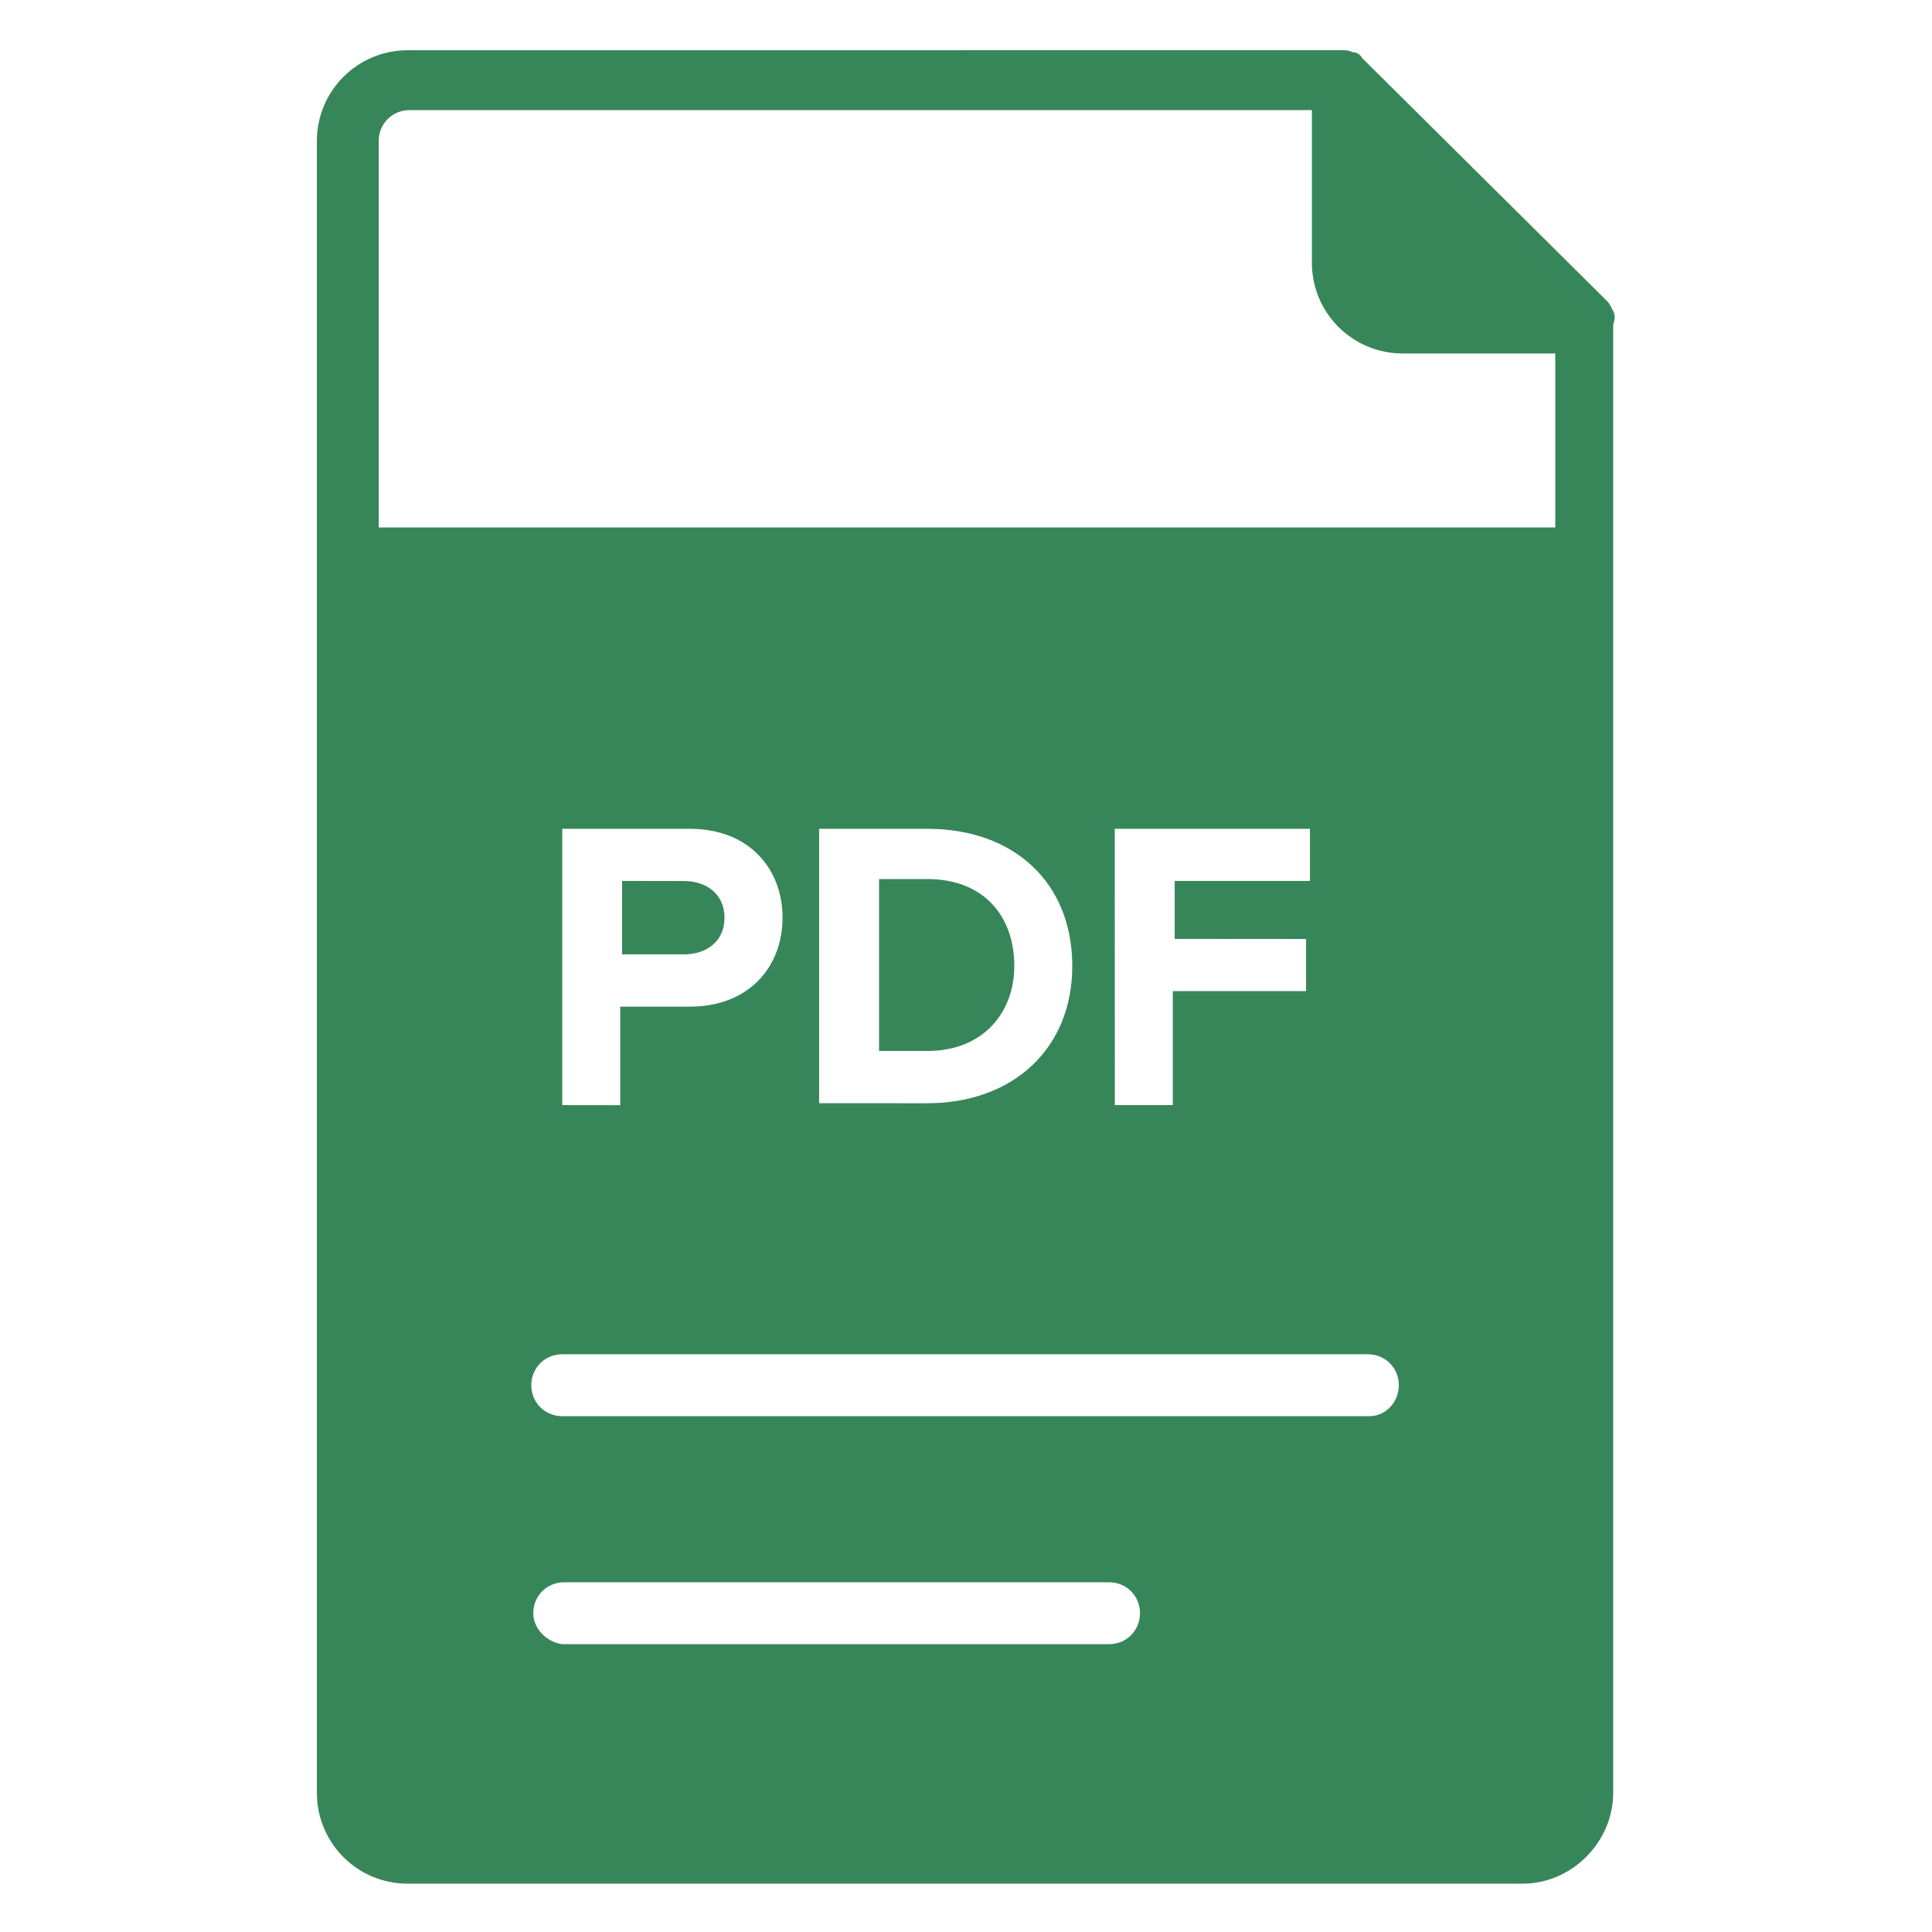 <?xml version="1.0" encoding="UTF-8"?>
<svg width="100pt" height="100pt" version="1.1" viewBox="0 0 100 100" xmlns="http://www.w3.org/2000/svg">
 <g fill="#378659">
  <path d="m45.5 54.398v-8.898h2.5c2.898 0 4.5 1.898 4.5 4.5 0 2.398-1.602 4.398-4.5 4.398z"/>
  <path d="m35.398 45.602c1.199 0 2.102 0.699 2.102 1.898s-0.898 1.898-2.102 1.898h-3.199v-3.801z"/>
  <path d="m83.5 16.102c-0.102-0.199-0.199-0.398-0.301-0.5l-12.699-12.602c-0.102-0.199-0.301-0.301-0.5-0.301-0.199-0.102-0.398-0.102-0.602-0.102l-48.297 0.004c-2.602 0-4.699 2.102-4.699 4.699v85.5c0 2.602 2.102 4.699 4.699 4.699h57.699c2.602 0 4.699-2.199 4.699-4.699v-76c0.102-0.301 0.102-0.5 0-0.699zm-55.898 67.398c0-0.898 0.699-1.602 1.602-1.602h28.199c0.898 0 1.602 0.699 1.602 1.602 0 0.898-0.699 1.602-1.602 1.602h-28.301c-0.801-0.102-1.5-0.801-1.5-1.602zm43.297-10.199h-41.797c-0.898 0-1.602-0.699-1.602-1.602 0-0.898 0.699-1.602 1.602-1.602h41.699c0.898 0 1.602 0.699 1.602 1.602-0.004 0.902-0.703 1.602-1.504 1.602zm-41.797-16.199v-14.203h6.602c3.102 0 4.801 2.102 4.801 4.602s-1.699 4.602-4.801 4.602h-3.602v5.102l-3-0.004zm13.297 0v-14.203h5.602c4.5 0 7.5 2.801 7.5 7.102s-3.102 7.102-7.5 7.102zm25.203-8.5v2.699h-6.898v5.898h-3l-0.004-14.301h10.102v2.699h-7v3zm12.797-21.301h-60.797v-20c0-0.898 0.699-1.602 1.602-1.602h46.699v7.898c0 2.602 2.102 4.699 4.699 4.699h7.898v9.004z"/>
 </g>
</svg>
